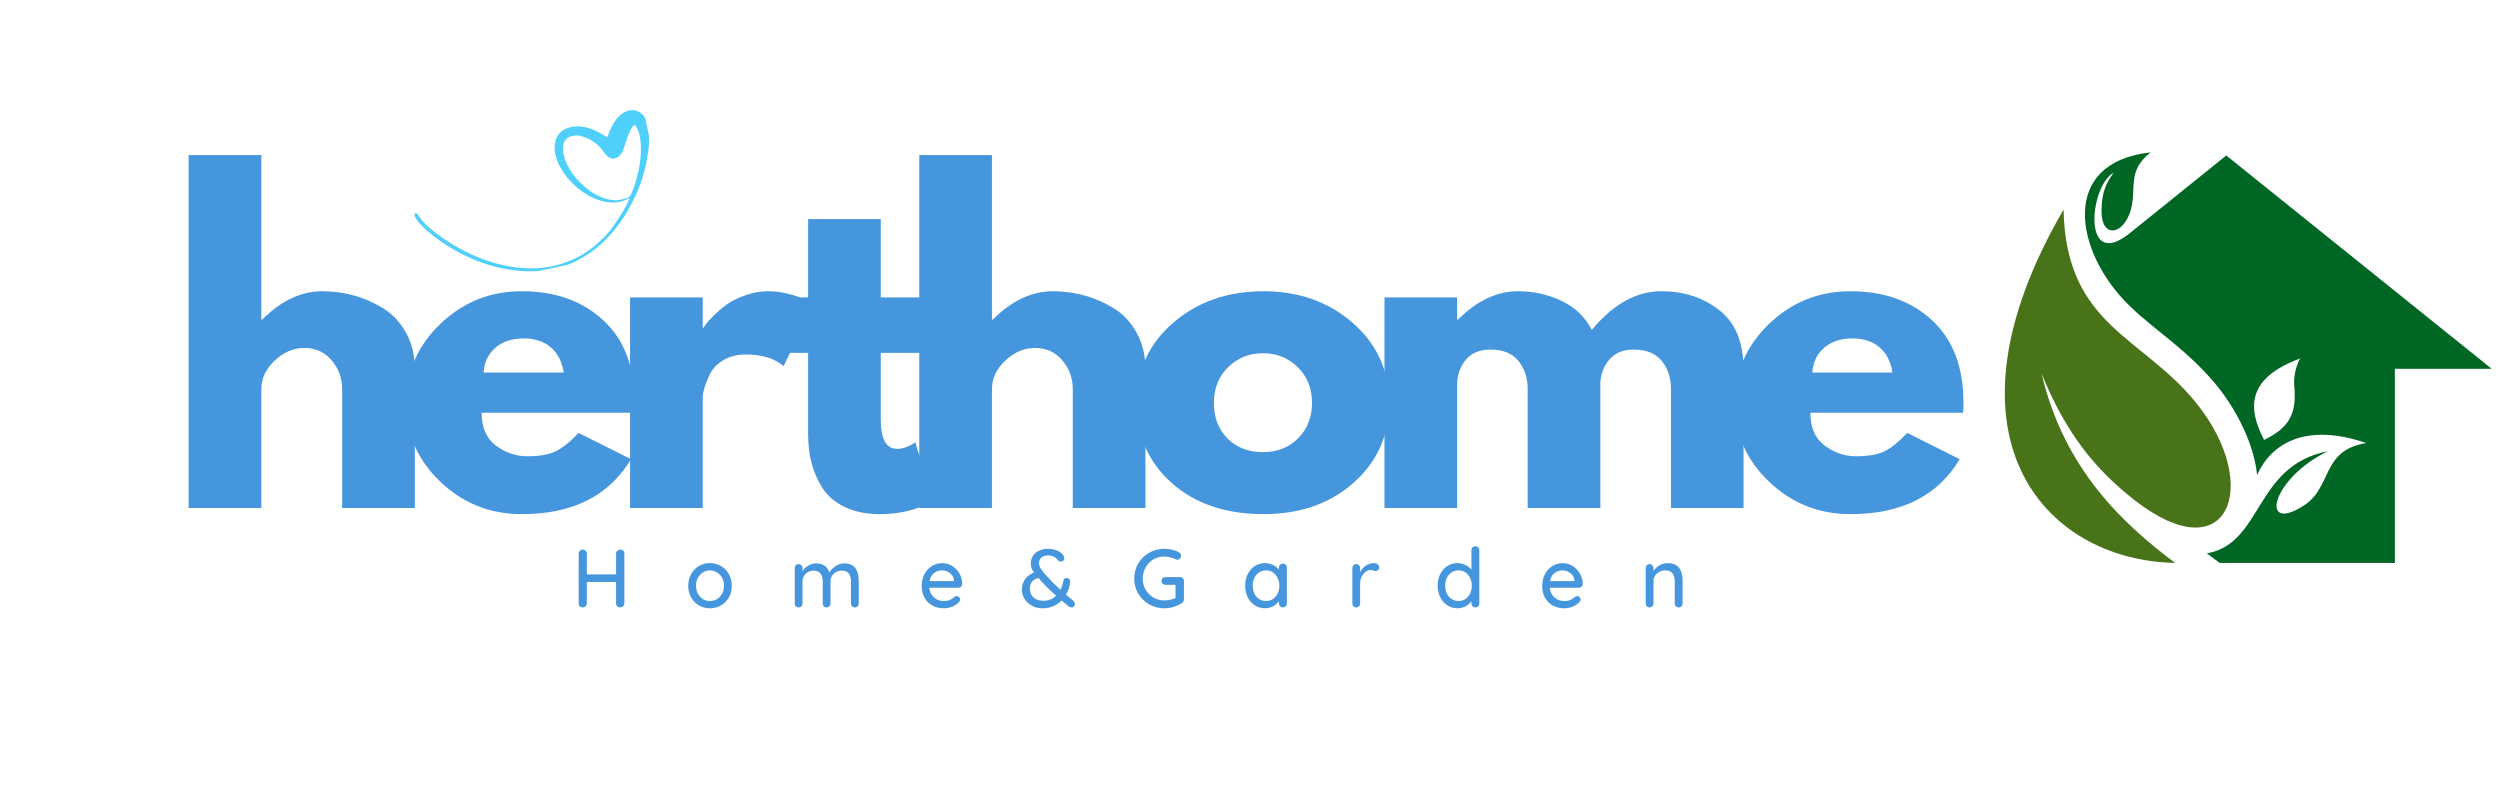 <svg version="1.0" preserveAspectRatio="xMidYMid meet" height="132" viewBox="0 0 311.25 99" zoomAndPan="magnify" width="415" xmlns:xlink="http://www.w3.org/1999/xlink" xmlns="http://www.w3.org/2000/svg"><defs><g></g><clipPath id="ac5d48f2dd"><path clip-rule="nonzero" d="M 51 13 L 81 13 L 81 34 L 51 34 Z M 51 13"></path></clipPath><clipPath id="e0f08fa952"><path clip-rule="nonzero" d="M 50.043 19.816 L 80.027 13.336 L 83.664 30.156 L 53.68 36.637 Z M 50.043 19.816"></path></clipPath><clipPath id="4b6cb3117c"><path clip-rule="nonzero" d="M 50.043 19.816 L 80.027 13.336 L 83.664 30.156 L 53.68 36.637 Z M 50.043 19.816"></path></clipPath><clipPath id="1cd94702a5"><path clip-rule="nonzero" d="M 259 18.973 L 310.215 18.973 L 310.215 71 L 259 71 Z M 259 18.973"></path></clipPath></defs><g fill-opacity="1" fill="#4696dd"><g transform="translate(20.426, 63.243)"><g><path d="M 3.062 0 L 3.062 -43.938 L 12.109 -43.938 L 12.109 -23.453 L 12.219 -23.453 C 14.562 -25.805 17.062 -26.984 19.719 -26.984 C 21.008 -26.984 22.297 -26.812 23.578 -26.469 C 24.859 -26.125 26.082 -25.594 27.25 -24.875 C 28.426 -24.164 29.379 -23.156 30.109 -21.844 C 30.848 -20.531 31.219 -19.004 31.219 -17.266 L 31.219 0 L 22.172 0 L 22.172 -14.812 C 22.172 -16.176 21.734 -17.367 20.859 -18.391 C 19.992 -19.41 18.863 -19.922 17.469 -19.922 C 16.113 -19.922 14.879 -19.395 13.766 -18.344 C 12.66 -17.289 12.109 -16.113 12.109 -14.812 L 12.109 0 Z M 3.062 0"></path></g></g></g><g fill-opacity="1" fill="#4696dd"><g transform="translate(49.385, 63.243)"><g><path d="M 29.578 -11.859 L 10.578 -11.859 C 10.578 -10.016 11.172 -8.648 12.359 -7.766 C 13.555 -6.879 14.852 -6.438 16.25 -6.438 C 17.707 -6.438 18.863 -6.629 19.719 -7.016 C 20.57 -7.41 21.547 -8.188 22.641 -9.344 L 29.172 -6.078 C 26.453 -1.516 21.922 0.766 15.578 0.766 C 11.629 0.766 8.238 -0.586 5.406 -3.297 C 2.582 -6.004 1.172 -9.266 1.172 -13.078 C 1.172 -16.891 2.582 -20.16 5.406 -22.891 C 8.238 -25.617 11.629 -26.984 15.578 -26.984 C 19.734 -26.984 23.113 -25.781 25.719 -23.375 C 28.332 -20.969 29.641 -17.535 29.641 -13.078 C 29.641 -12.461 29.617 -12.055 29.578 -11.859 Z M 10.828 -16.859 L 20.797 -16.859 C 20.586 -18.223 20.051 -19.27 19.188 -20 C 18.32 -20.738 17.207 -21.109 15.844 -21.109 C 14.344 -21.109 13.148 -20.711 12.266 -19.922 C 11.379 -19.141 10.898 -18.117 10.828 -16.859 Z M 10.828 -16.859"></path></g></g></g><g fill-opacity="1" fill="#4696dd"><g transform="translate(75.381, 63.243)"><g><path d="M 3.062 0 L 3.062 -26.219 L 12.109 -26.219 L 12.109 -22.438 L 12.219 -22.438 C 12.281 -22.57 12.391 -22.738 12.547 -22.938 C 12.703 -23.145 13.035 -23.504 13.547 -24.016 C 14.055 -24.523 14.598 -24.984 15.172 -25.391 C 15.754 -25.797 16.504 -26.16 17.422 -26.484 C 18.336 -26.816 19.273 -26.984 20.234 -26.984 C 21.223 -26.984 22.191 -26.844 23.141 -26.562 C 24.098 -26.289 24.797 -26.02 25.234 -25.75 L 25.953 -25.344 L 22.172 -17.672 C 21.047 -18.629 19.477 -19.109 17.469 -19.109 C 16.383 -19.109 15.445 -18.867 14.656 -18.391 C 13.875 -17.91 13.32 -17.332 13 -16.656 C 12.676 -15.977 12.445 -15.398 12.312 -14.922 C 12.176 -14.441 12.109 -14.066 12.109 -13.797 L 12.109 0 Z M 3.062 0"></path></g></g></g><g fill-opacity="1" fill="#4696dd"><g transform="translate(96.015, 63.243)"><g><path d="M 4.594 -26.219 L 4.594 -35.969 L 13.641 -35.969 L 13.641 -26.219 L 19.156 -26.219 L 19.156 -19.312 L 13.641 -19.312 L 13.641 -10.984 C 13.641 -8.566 14.32 -7.359 15.688 -7.359 C 16.031 -7.359 16.391 -7.426 16.766 -7.562 C 17.141 -7.695 17.426 -7.832 17.625 -7.969 L 17.938 -8.172 L 20.188 -0.875 C 18.238 0.219 16.023 0.766 13.547 0.766 C 11.836 0.766 10.367 0.469 9.141 -0.125 C 7.922 -0.719 6.992 -1.516 6.359 -2.516 C 5.734 -3.523 5.281 -4.582 5 -5.688 C 4.727 -6.801 4.594 -7.988 4.594 -9.25 L 4.594 -19.312 L 0.812 -19.312 L 0.812 -26.219 Z M 4.594 -26.219"></path></g></g></g><g fill-opacity="1" fill="#4696dd"><g transform="translate(111.387, 63.243)"><g><path d="M 3.062 0 L 3.062 -43.938 L 12.109 -43.938 L 12.109 -23.453 L 12.219 -23.453 C 14.562 -25.805 17.062 -26.984 19.719 -26.984 C 21.008 -26.984 22.297 -26.812 23.578 -26.469 C 24.859 -26.125 26.082 -25.594 27.25 -24.875 C 28.426 -24.164 29.379 -23.156 30.109 -21.844 C 30.848 -20.531 31.219 -19.004 31.219 -17.266 L 31.219 0 L 22.172 0 L 22.172 -14.812 C 22.172 -16.176 21.734 -17.367 20.859 -18.391 C 19.992 -19.41 18.863 -19.922 17.469 -19.922 C 16.113 -19.922 14.879 -19.395 13.766 -18.344 C 12.66 -17.289 12.109 -16.113 12.109 -14.812 L 12.109 0 Z M 3.062 0"></path></g></g></g><g fill-opacity="1" fill="#4696dd"><g transform="translate(140.346, 63.243)"><g><path d="M 5.531 -3.109 C 2.625 -5.703 1.172 -9.023 1.172 -13.078 C 1.172 -17.129 2.688 -20.457 5.719 -23.062 C 8.75 -25.676 12.5 -26.984 16.969 -26.984 C 21.352 -26.984 25.051 -25.672 28.062 -23.047 C 31.082 -20.422 32.594 -17.098 32.594 -13.078 C 32.594 -9.055 31.117 -5.742 28.172 -3.141 C 25.234 -0.535 21.5 0.766 16.969 0.766 C 12.258 0.766 8.445 -0.523 5.531 -3.109 Z M 12.547 -17.516 C 11.367 -16.359 10.781 -14.879 10.781 -13.078 C 10.781 -11.273 11.344 -9.801 12.469 -8.656 C 13.594 -7.52 15.07 -6.953 16.906 -6.953 C 18.676 -6.953 20.133 -7.531 21.281 -8.688 C 22.426 -9.844 23 -11.305 23 -13.078 C 23 -14.879 22.41 -16.359 21.234 -17.516 C 20.055 -18.68 18.613 -19.266 16.906 -19.266 C 15.176 -19.266 13.723 -18.68 12.547 -17.516 Z M 12.547 -17.516"></path></g></g></g><g fill-opacity="1" fill="#4696dd"><g transform="translate(169.305, 63.243)"><g><path d="M 3.062 0 L 3.062 -26.219 L 12.109 -26.219 L 12.109 -23.453 L 12.219 -23.453 C 14.562 -25.805 17.062 -26.984 19.719 -26.984 C 21.625 -26.984 23.41 -26.586 25.078 -25.797 C 26.754 -25.016 28.02 -23.805 28.875 -22.172 C 31.531 -25.379 34.422 -26.984 37.547 -26.984 C 40.348 -26.984 42.75 -26.195 44.75 -24.625 C 46.758 -23.062 47.766 -20.609 47.766 -17.266 L 47.766 0 L 38.734 0 L 38.734 -14.812 C 38.734 -16.207 38.348 -17.375 37.578 -18.312 C 36.816 -19.25 35.664 -19.719 34.125 -19.719 C 32.801 -19.719 31.789 -19.316 31.094 -18.516 C 30.395 -17.723 30.008 -16.766 29.938 -15.641 L 29.938 0 L 20.891 0 L 20.891 -14.812 C 20.891 -16.207 20.504 -17.375 19.734 -18.312 C 18.973 -19.25 17.828 -19.719 16.297 -19.719 C 14.898 -19.719 13.852 -19.281 13.156 -18.406 C 12.457 -17.539 12.109 -16.516 12.109 -15.328 L 12.109 0 Z M 3.062 0"></path></g></g></g><g fill-opacity="1" fill="#4696dd"><g transform="translate(214.812, 63.243)"><g><path d="M 29.578 -11.859 L 10.578 -11.859 C 10.578 -10.016 11.172 -8.648 12.359 -7.766 C 13.555 -6.879 14.852 -6.438 16.25 -6.438 C 17.707 -6.438 18.863 -6.629 19.719 -7.016 C 20.57 -7.41 21.547 -8.188 22.641 -9.344 L 29.172 -6.078 C 26.453 -1.516 21.922 0.766 15.578 0.766 C 11.629 0.766 8.238 -0.586 5.406 -3.297 C 2.582 -6.004 1.172 -9.266 1.172 -13.078 C 1.172 -16.891 2.582 -20.16 5.406 -22.891 C 8.238 -25.617 11.629 -26.984 15.578 -26.984 C 19.734 -26.984 23.113 -25.781 25.719 -23.375 C 28.332 -20.969 29.641 -17.535 29.641 -13.078 C 29.641 -12.461 29.617 -12.055 29.578 -11.859 Z M 10.828 -16.859 L 20.797 -16.859 C 20.586 -18.223 20.051 -19.27 19.188 -20 C 18.32 -20.738 17.207 -21.109 15.844 -21.109 C 14.344 -21.109 13.148 -20.711 12.266 -19.922 C 11.379 -19.141 10.898 -18.117 10.828 -16.859 Z M 10.828 -16.859"></path></g></g></g><g fill-opacity="1" fill="#4696dd"><g transform="translate(71.186, 75.623)"><g><path d="M 6.031 -7.203 C 6.188 -7.203 6.312 -7.156 6.406 -7.062 C 6.5 -6.969 6.547 -6.848 6.547 -6.703 L 6.547 -0.5 C 6.535 -0.352 6.484 -0.234 6.391 -0.141 C 6.297 -0.047 6.176 0 6.031 0 C 5.883 0 5.758 -0.047 5.656 -0.141 C 5.562 -0.234 5.516 -0.352 5.516 -0.5 L 5.516 -3.172 L 1.875 -3.172 L 1.875 -0.5 C 1.875 -0.352 1.82 -0.234 1.719 -0.141 C 1.613 -0.047 1.492 0 1.359 0 C 1.203 0 1.078 -0.047 0.984 -0.141 C 0.898 -0.234 0.859 -0.352 0.859 -0.5 L 0.859 -6.703 C 0.859 -6.836 0.906 -6.953 1 -7.047 C 1.094 -7.148 1.219 -7.203 1.375 -7.203 C 1.508 -7.203 1.625 -7.148 1.719 -7.047 C 1.82 -6.953 1.875 -6.836 1.875 -6.703 L 1.875 -4.109 L 5.516 -4.109 L 5.516 -6.703 C 5.516 -6.836 5.566 -6.953 5.672 -7.047 C 5.773 -7.148 5.895 -7.203 6.031 -7.203 Z M 6.031 -7.203"></path></g></g></g><g fill-opacity="1" fill="#4696dd"><g transform="translate(85.278, 75.623)"><g><path d="M 5.828 -2.688 C 5.828 -2.156 5.707 -1.676 5.469 -1.25 C 5.227 -0.82 4.898 -0.488 4.484 -0.25 C 4.066 -0.008 3.609 0.109 3.109 0.109 C 2.609 0.109 2.148 -0.008 1.734 -0.25 C 1.328 -0.488 1.004 -0.82 0.766 -1.25 C 0.523 -1.676 0.406 -2.156 0.406 -2.688 C 0.406 -3.227 0.523 -3.711 0.766 -4.141 C 1.004 -4.578 1.328 -4.914 1.734 -5.156 C 2.148 -5.395 2.609 -5.516 3.109 -5.516 C 3.609 -5.516 4.066 -5.395 4.484 -5.156 C 4.898 -4.914 5.227 -4.578 5.469 -4.141 C 5.707 -3.711 5.828 -3.227 5.828 -2.688 Z M 4.859 -2.688 C 4.859 -3.062 4.781 -3.395 4.625 -3.688 C 4.469 -3.977 4.254 -4.203 3.984 -4.359 C 3.723 -4.523 3.43 -4.609 3.109 -4.609 C 2.785 -4.609 2.492 -4.523 2.234 -4.359 C 1.973 -4.203 1.766 -3.977 1.609 -3.688 C 1.453 -3.395 1.375 -3.062 1.375 -2.688 C 1.375 -2.332 1.453 -2.008 1.609 -1.719 C 1.766 -1.426 1.973 -1.195 2.234 -1.031 C 2.492 -0.875 2.785 -0.797 3.109 -0.797 C 3.43 -0.797 3.723 -0.875 3.984 -1.031 C 4.254 -1.195 4.469 -1.426 4.625 -1.719 C 4.781 -2.008 4.859 -2.332 4.859 -2.688 Z M 4.859 -2.688"></path></g></g></g><g fill-opacity="1" fill="#4696dd"><g transform="translate(98.21, 75.623)"><g><path d="M 6.906 -5.484 C 8.102 -5.484 8.703 -4.734 8.703 -3.234 L 8.703 -0.5 C 8.703 -0.352 8.656 -0.234 8.562 -0.141 C 8.477 -0.047 8.363 0 8.219 0 C 8.082 0 7.969 -0.047 7.875 -0.141 C 7.781 -0.234 7.734 -0.352 7.734 -0.5 L 7.734 -3.234 C 7.734 -4.129 7.352 -4.578 6.594 -4.578 C 6.332 -4.578 6.094 -4.516 5.875 -4.391 C 5.656 -4.273 5.484 -4.113 5.359 -3.906 C 5.242 -3.695 5.188 -3.473 5.188 -3.234 L 5.188 -0.5 C 5.188 -0.352 5.141 -0.234 5.047 -0.141 C 4.961 -0.047 4.848 0 4.703 0 C 4.555 0 4.438 -0.047 4.344 -0.141 C 4.258 -0.234 4.219 -0.352 4.219 -0.5 L 4.219 -3.234 C 4.219 -3.641 4.129 -3.961 3.953 -4.203 C 3.785 -4.453 3.504 -4.578 3.109 -4.578 C 2.703 -4.578 2.363 -4.445 2.094 -4.188 C 1.832 -3.926 1.703 -3.609 1.703 -3.234 L 1.703 -0.5 C 1.703 -0.352 1.656 -0.234 1.562 -0.141 C 1.469 -0.047 1.352 0 1.219 0 C 1.07 0 0.953 -0.047 0.859 -0.141 C 0.773 -0.234 0.734 -0.352 0.734 -0.5 L 0.734 -4.891 C 0.734 -5.023 0.773 -5.141 0.859 -5.234 C 0.953 -5.336 1.07 -5.391 1.219 -5.391 C 1.352 -5.391 1.469 -5.336 1.562 -5.234 C 1.656 -5.141 1.703 -5.023 1.703 -4.891 L 1.703 -4.531 C 1.879 -4.801 2.117 -5.023 2.422 -5.203 C 2.723 -5.391 3.047 -5.484 3.391 -5.484 C 4.242 -5.484 4.797 -5.102 5.047 -4.344 C 5.203 -4.633 5.453 -4.895 5.797 -5.125 C 6.148 -5.363 6.52 -5.484 6.906 -5.484 Z M 6.906 -5.484"></path></g></g></g><g fill-opacity="1" fill="#4696dd"><g transform="translate(114.347, 75.623)"><g><path d="M 5.453 -2.906 C 5.453 -2.781 5.398 -2.672 5.297 -2.578 C 5.203 -2.492 5.094 -2.453 4.969 -2.453 L 1.344 -2.453 C 1.395 -1.953 1.586 -1.551 1.922 -1.25 C 2.254 -0.945 2.66 -0.797 3.141 -0.797 C 3.461 -0.797 3.727 -0.844 3.938 -0.938 C 4.145 -1.039 4.328 -1.164 4.484 -1.312 C 4.586 -1.375 4.688 -1.406 4.781 -1.406 C 4.895 -1.406 4.988 -1.363 5.062 -1.281 C 5.145 -1.195 5.188 -1.102 5.188 -1 C 5.188 -0.852 5.117 -0.723 4.984 -0.609 C 4.785 -0.41 4.52 -0.238 4.188 -0.094 C 3.863 0.039 3.531 0.109 3.188 0.109 C 2.633 0.109 2.145 -0.004 1.719 -0.234 C 1.301 -0.473 0.977 -0.801 0.75 -1.219 C 0.52 -1.633 0.406 -2.109 0.406 -2.641 C 0.406 -3.211 0.52 -3.719 0.75 -4.156 C 0.988 -4.594 1.301 -4.926 1.688 -5.156 C 2.07 -5.395 2.488 -5.516 2.938 -5.516 C 3.375 -5.516 3.785 -5.398 4.172 -5.172 C 4.555 -4.941 4.863 -4.629 5.094 -4.234 C 5.332 -3.836 5.453 -3.395 5.453 -2.906 Z M 2.938 -4.609 C 2.551 -4.609 2.219 -4.5 1.938 -4.281 C 1.656 -4.062 1.473 -3.727 1.391 -3.281 L 4.422 -3.281 L 4.422 -3.359 C 4.391 -3.723 4.227 -4.02 3.938 -4.25 C 3.645 -4.488 3.312 -4.609 2.938 -4.609 Z M 2.938 -4.609"></path></g></g></g><g fill-opacity="1" fill="#4696dd"><g transform="translate(126.908, 75.623)"><g><path d="M 6.688 -0.859 C 6.832 -0.723 6.906 -0.582 6.906 -0.438 C 6.906 -0.332 6.867 -0.234 6.797 -0.141 C 6.723 -0.047 6.625 0 6.5 0 C 6.383 0 6.285 -0.023 6.203 -0.078 L 5.266 -0.859 C 4.617 -0.211 3.812 0.109 2.844 0.109 C 2.363 0.109 1.93 0 1.547 -0.219 C 1.16 -0.438 0.859 -0.723 0.641 -1.078 C 0.422 -1.43 0.312 -1.801 0.312 -2.188 C 0.312 -2.664 0.438 -3.094 0.688 -3.469 C 0.938 -3.844 1.316 -4.133 1.828 -4.344 C 1.691 -4.539 1.586 -4.727 1.516 -4.906 C 1.453 -5.094 1.422 -5.281 1.422 -5.469 C 1.422 -5.801 1.504 -6.109 1.672 -6.391 C 1.848 -6.672 2.098 -6.891 2.422 -7.047 C 2.742 -7.211 3.113 -7.297 3.531 -7.297 C 4.008 -7.297 4.426 -7.211 4.781 -7.047 C 5.145 -6.879 5.391 -6.664 5.516 -6.406 C 5.566 -6.312 5.594 -6.207 5.594 -6.094 C 5.594 -5.977 5.551 -5.883 5.469 -5.812 C 5.395 -5.738 5.289 -5.703 5.156 -5.703 C 5.008 -5.703 4.898 -5.754 4.828 -5.859 C 4.68 -6.066 4.504 -6.219 4.297 -6.312 C 4.086 -6.414 3.832 -6.469 3.531 -6.469 C 3.188 -6.469 2.922 -6.379 2.734 -6.203 C 2.547 -6.023 2.453 -5.797 2.453 -5.516 C 2.453 -5.266 2.539 -5.008 2.719 -4.75 C 2.895 -4.5 3.145 -4.195 3.469 -3.844 L 3.656 -3.641 C 4.051 -3.203 4.539 -2.723 5.125 -2.203 C 5.301 -2.555 5.422 -2.941 5.484 -3.359 C 5.523 -3.555 5.664 -3.656 5.906 -3.656 C 6.039 -3.656 6.148 -3.598 6.234 -3.484 C 6.316 -3.379 6.348 -3.25 6.328 -3.094 C 6.242 -2.531 6.07 -2.031 5.812 -1.594 C 6.094 -1.344 6.383 -1.098 6.688 -0.859 Z M 3.031 -0.828 C 3.633 -0.828 4.148 -1.035 4.578 -1.453 C 3.848 -2.098 3.227 -2.707 2.719 -3.281 C 2.625 -3.383 2.516 -3.516 2.391 -3.672 C 1.992 -3.555 1.711 -3.383 1.547 -3.156 C 1.391 -2.926 1.312 -2.648 1.312 -2.328 C 1.312 -2.066 1.367 -1.82 1.484 -1.594 C 1.609 -1.363 1.801 -1.176 2.062 -1.031 C 2.32 -0.895 2.645 -0.828 3.031 -0.828 Z M 3.031 -0.828"></path></g></g></g><g fill-opacity="1" fill="#4696dd"><g transform="translate(140.775, 75.623)"><g><path d="M 6.141 -3.781 C 6.273 -3.781 6.391 -3.734 6.484 -3.641 C 6.578 -3.547 6.625 -3.43 6.625 -3.297 L 6.625 -0.984 C 6.625 -0.797 6.539 -0.648 6.375 -0.547 C 6.062 -0.336 5.711 -0.176 5.328 -0.062 C 4.953 0.051 4.566 0.109 4.172 0.109 C 3.484 0.109 2.852 -0.055 2.281 -0.391 C 1.707 -0.723 1.254 -1.172 0.922 -1.734 C 0.598 -2.297 0.438 -2.914 0.438 -3.594 C 0.438 -4.27 0.598 -4.891 0.922 -5.453 C 1.254 -6.023 1.707 -6.473 2.281 -6.797 C 2.852 -7.129 3.484 -7.297 4.172 -7.297 C 4.516 -7.297 4.844 -7.258 5.156 -7.188 C 5.477 -7.113 5.77 -7 6.031 -6.844 C 6.102 -6.801 6.16 -6.742 6.203 -6.672 C 6.242 -6.598 6.266 -6.523 6.266 -6.453 C 6.266 -6.305 6.219 -6.18 6.125 -6.078 C 6.039 -5.984 5.93 -5.938 5.797 -5.938 C 5.691 -5.938 5.602 -5.961 5.531 -6.016 C 5.082 -6.223 4.629 -6.328 4.172 -6.328 C 3.68 -6.328 3.227 -6.207 2.812 -5.969 C 2.406 -5.727 2.082 -5.395 1.844 -4.969 C 1.613 -4.551 1.5 -4.094 1.5 -3.594 C 1.5 -3.094 1.613 -2.633 1.844 -2.219 C 2.082 -1.812 2.406 -1.484 2.812 -1.234 C 3.227 -0.992 3.68 -0.875 4.172 -0.875 C 4.41 -0.875 4.656 -0.898 4.906 -0.953 C 5.164 -1.004 5.391 -1.078 5.578 -1.172 L 5.578 -2.812 L 4.328 -2.812 C 4.191 -2.812 4.07 -2.852 3.969 -2.938 C 3.875 -3.031 3.828 -3.148 3.828 -3.297 C 3.828 -3.43 3.875 -3.547 3.969 -3.641 C 4.07 -3.734 4.191 -3.781 4.328 -3.781 Z M 6.141 -3.781"></path></g></g></g><g fill-opacity="1" fill="#4696dd"><g transform="translate(154.621, 75.623)"><g><path d="M 5.094 -5.453 C 5.238 -5.453 5.359 -5.406 5.453 -5.312 C 5.547 -5.227 5.594 -5.109 5.594 -4.953 L 5.594 -0.5 C 5.594 -0.352 5.547 -0.234 5.453 -0.141 C 5.359 -0.047 5.238 0 5.094 0 C 4.957 0 4.844 -0.047 4.75 -0.141 C 4.656 -0.234 4.609 -0.352 4.609 -0.5 L 4.609 -0.766 C 4.43 -0.523 4.188 -0.316 3.875 -0.141 C 3.57 0.023 3.242 0.109 2.891 0.109 C 2.422 0.109 1.992 -0.008 1.609 -0.25 C 1.234 -0.488 0.938 -0.82 0.719 -1.25 C 0.508 -1.688 0.406 -2.172 0.406 -2.703 C 0.406 -3.234 0.508 -3.711 0.719 -4.141 C 0.938 -4.578 1.234 -4.914 1.609 -5.156 C 1.984 -5.395 2.398 -5.516 2.859 -5.516 C 3.223 -5.516 3.562 -5.438 3.875 -5.281 C 4.188 -5.133 4.43 -4.941 4.609 -4.703 L 4.609 -4.953 C 4.609 -5.098 4.656 -5.219 4.75 -5.312 C 4.844 -5.406 4.957 -5.453 5.094 -5.453 Z M 3 -0.797 C 3.32 -0.797 3.609 -0.879 3.859 -1.047 C 4.109 -1.211 4.301 -1.438 4.438 -1.719 C 4.582 -2.008 4.656 -2.336 4.656 -2.703 C 4.656 -3.055 4.582 -3.379 4.438 -3.672 C 4.301 -3.961 4.109 -4.191 3.859 -4.359 C 3.609 -4.523 3.32 -4.609 3 -4.609 C 2.676 -4.609 2.391 -4.523 2.141 -4.359 C 1.891 -4.191 1.691 -3.961 1.547 -3.672 C 1.41 -3.391 1.344 -3.066 1.344 -2.703 C 1.344 -2.336 1.41 -2.008 1.547 -1.719 C 1.691 -1.438 1.891 -1.211 2.141 -1.047 C 2.391 -0.879 2.676 -0.797 3 -0.797 Z M 3 -0.797"></path></g></g></g><g fill-opacity="1" fill="#4696dd"><g transform="translate(167.634, 75.623)"><g><path d="M 3.406 -5.516 C 3.594 -5.516 3.75 -5.469 3.875 -5.375 C 4.008 -5.281 4.078 -5.164 4.078 -5.031 C 4.078 -4.863 4.031 -4.738 3.938 -4.656 C 3.852 -4.57 3.75 -4.531 3.625 -4.531 C 3.562 -4.531 3.473 -4.547 3.359 -4.578 C 3.211 -4.629 3.098 -4.656 3.016 -4.656 C 2.797 -4.656 2.586 -4.582 2.391 -4.438 C 2.191 -4.289 2.023 -4.086 1.891 -3.828 C 1.766 -3.566 1.703 -3.281 1.703 -2.969 L 1.703 -0.5 C 1.703 -0.352 1.656 -0.234 1.562 -0.141 C 1.469 -0.047 1.352 0 1.219 0 C 1.07 0 0.953 -0.047 0.859 -0.141 C 0.773 -0.234 0.734 -0.352 0.734 -0.5 L 0.734 -4.891 C 0.734 -5.023 0.773 -5.141 0.859 -5.234 C 0.953 -5.336 1.07 -5.391 1.219 -5.391 C 1.352 -5.391 1.469 -5.336 1.562 -5.234 C 1.656 -5.141 1.703 -5.023 1.703 -4.891 L 1.703 -4.375 C 1.859 -4.707 2.086 -4.977 2.391 -5.188 C 2.691 -5.395 3.031 -5.504 3.406 -5.516 Z M 3.406 -5.516"></path></g></g></g><g fill-opacity="1" fill="#4696dd"><g transform="translate(178.582, 75.623)"><g><path d="M 5.094 -7.609 C 5.238 -7.609 5.359 -7.562 5.453 -7.469 C 5.547 -7.375 5.594 -7.254 5.594 -7.109 L 5.594 -0.5 C 5.594 -0.352 5.547 -0.234 5.453 -0.141 C 5.359 -0.047 5.238 0 5.094 0 C 4.957 0 4.844 -0.047 4.75 -0.141 C 4.656 -0.234 4.609 -0.352 4.609 -0.5 L 4.609 -0.781 C 4.441 -0.531 4.203 -0.316 3.891 -0.141 C 3.578 0.023 3.242 0.109 2.891 0.109 C 2.422 0.109 2 -0.008 1.625 -0.25 C 1.25 -0.488 0.953 -0.82 0.734 -1.25 C 0.516 -1.688 0.406 -2.172 0.406 -2.703 C 0.406 -3.234 0.508 -3.711 0.719 -4.141 C 0.938 -4.578 1.234 -4.914 1.609 -5.156 C 1.984 -5.395 2.398 -5.516 2.859 -5.516 C 3.223 -5.516 3.555 -5.438 3.859 -5.281 C 4.172 -5.133 4.422 -4.941 4.609 -4.703 L 4.609 -7.109 C 4.609 -7.254 4.656 -7.375 4.75 -7.469 C 4.844 -7.562 4.957 -7.609 5.094 -7.609 Z M 3 -0.797 C 3.32 -0.797 3.609 -0.879 3.859 -1.047 C 4.109 -1.211 4.301 -1.438 4.438 -1.719 C 4.582 -2.008 4.656 -2.336 4.656 -2.703 C 4.656 -3.055 4.582 -3.379 4.438 -3.672 C 4.301 -3.961 4.109 -4.191 3.859 -4.359 C 3.609 -4.523 3.32 -4.609 3 -4.609 C 2.676 -4.609 2.391 -4.523 2.141 -4.359 C 1.891 -4.191 1.691 -3.961 1.547 -3.672 C 1.41 -3.379 1.344 -3.055 1.344 -2.703 C 1.344 -2.336 1.41 -2.008 1.547 -1.719 C 1.691 -1.438 1.891 -1.211 2.141 -1.047 C 2.391 -0.879 2.676 -0.797 3 -0.797 Z M 3 -0.797"></path></g></g></g><g fill-opacity="1" fill="#4696dd"><g transform="translate(191.596, 75.623)"><g><path d="M 5.453 -2.906 C 5.453 -2.781 5.398 -2.672 5.297 -2.578 C 5.203 -2.492 5.094 -2.453 4.969 -2.453 L 1.344 -2.453 C 1.395 -1.953 1.586 -1.551 1.922 -1.25 C 2.254 -0.945 2.66 -0.797 3.141 -0.797 C 3.461 -0.797 3.727 -0.844 3.938 -0.938 C 4.145 -1.039 4.328 -1.164 4.484 -1.312 C 4.586 -1.375 4.688 -1.406 4.781 -1.406 C 4.895 -1.406 4.988 -1.363 5.062 -1.281 C 5.145 -1.195 5.188 -1.102 5.188 -1 C 5.188 -0.852 5.117 -0.723 4.984 -0.609 C 4.785 -0.41 4.52 -0.238 4.188 -0.094 C 3.863 0.039 3.531 0.109 3.188 0.109 C 2.633 0.109 2.145 -0.004 1.719 -0.234 C 1.301 -0.473 0.977 -0.801 0.75 -1.219 C 0.52 -1.633 0.406 -2.109 0.406 -2.641 C 0.406 -3.211 0.52 -3.719 0.75 -4.156 C 0.988 -4.594 1.301 -4.926 1.688 -5.156 C 2.07 -5.395 2.488 -5.516 2.938 -5.516 C 3.375 -5.516 3.785 -5.398 4.172 -5.172 C 4.555 -4.941 4.863 -4.629 5.094 -4.234 C 5.332 -3.836 5.453 -3.395 5.453 -2.906 Z M 2.938 -4.609 C 2.551 -4.609 2.219 -4.5 1.938 -4.281 C 1.656 -4.062 1.473 -3.727 1.391 -3.281 L 4.422 -3.281 L 4.422 -3.359 C 4.391 -3.723 4.227 -4.02 3.938 -4.25 C 3.645 -4.488 3.312 -4.609 2.938 -4.609 Z M 2.938 -4.609"></path></g></g></g><g fill-opacity="1" fill="#4696dd"><g transform="translate(204.157, 75.623)"><g><path d="M 3.469 -5.516 C 4.707 -5.516 5.328 -4.773 5.328 -3.297 L 5.328 -0.5 C 5.328 -0.352 5.281 -0.234 5.188 -0.141 C 5.094 -0.047 4.973 0 4.828 0 C 4.691 0 4.578 -0.047 4.484 -0.141 C 4.391 -0.234 4.344 -0.352 4.344 -0.5 L 4.344 -3.281 C 4.344 -3.688 4.25 -4.008 4.062 -4.25 C 3.883 -4.488 3.586 -4.609 3.172 -4.609 C 2.891 -4.609 2.641 -4.547 2.422 -4.422 C 2.203 -4.305 2.023 -4.145 1.891 -3.938 C 1.766 -3.738 1.703 -3.52 1.703 -3.281 L 1.703 -0.5 C 1.703 -0.352 1.656 -0.234 1.562 -0.141 C 1.469 -0.047 1.352 0 1.219 0 C 1.07 0 0.953 -0.047 0.859 -0.141 C 0.773 -0.234 0.734 -0.352 0.734 -0.5 L 0.734 -4.891 C 0.734 -5.023 0.773 -5.141 0.859 -5.234 C 0.953 -5.336 1.07 -5.391 1.219 -5.391 C 1.352 -5.391 1.469 -5.336 1.562 -5.234 C 1.656 -5.141 1.703 -5.023 1.703 -4.891 L 1.703 -4.531 C 1.879 -4.812 2.129 -5.047 2.453 -5.234 C 2.773 -5.422 3.113 -5.516 3.469 -5.516 Z M 3.469 -5.516"></path></g></g></g><g clip-path="url(#ac5d48f2dd)"><g clip-path="url(#e0f08fa952)"><g clip-path="url(#4b6cb3117c)"><path fill-rule="nonzero" fill-opacity="1" d="M 78.133 13.809 C 77.125 14.105 76.246 15.223 75.664 16.953 C 75.617 17.094 75.566 17.078 75.027 16.75 C 73.41 15.762 71.895 15.484 70.633 15.945 C 68.852 16.59 68.535 18.77 69.879 21.039 C 71.777 24.238 75.605 26.039 77.961 24.852 C 78.172 24.742 78.363 24.66 78.375 24.672 C 78.391 24.68 78.273 24.961 78.121 25.297 C 77.75 26.109 76.406 28.176 75.793 28.895 C 74.719 30.133 73.363 31.246 72.074 31.941 C 70.379 32.855 68.289 33.391 66.309 33.414 C 62.93 33.449 59.191 32.27 55.844 30.117 C 54.07 28.977 52.691 27.789 52.219 27 C 51.945 26.539 51.789 26.434 51.664 26.594 C 51.543 26.75 51.602 26.941 51.895 27.367 C 52.512 28.266 54.027 29.543 55.746 30.621 C 59.605 33.035 63.641 34.074 67.684 33.707 C 68.203 33.66 70.34 33.109 70.887 32.879 C 73.41 31.828 75.43 30.18 77.234 27.676 C 78.203 26.34 79.379 24.023 79.891 22.438 C 80.473 20.617 80.828 18.617 80.824 17.199 C 80.824 16.809 80.75 16.266 80.648 15.762 C 80.426 14.738 80.207 14.348 79.648 13.988 C 79.172 13.688 78.738 13.633 78.133 13.809 Z M 79.668 20.305 C 79.449 21.887 78.715 24.215 78.336 24.508 C 78.07 24.711 77.051 24.957 76.535 24.934 C 74.582 24.867 72.227 23.234 70.914 21.047 C 69.988 19.504 69.824 17.992 70.496 17.301 C 70.711 17.082 70.809 17.035 71.281 16.934 C 71.766 16.828 71.891 16.832 72.426 16.969 C 73.477 17.234 74.605 18.035 75.188 18.938 C 75.516 19.449 75.953 19.758 76.336 19.746 C 77.008 19.73 77.457 19.223 77.785 18.102 C 78.188 16.73 78.699 15.656 78.977 15.598 C 79.105 15.57 79.281 15.832 79.488 16.363 C 79.812 17.207 79.883 18.758 79.668 20.305 Z M 79.668 20.305" fill="#4ed0fb"></path></g></g></g><g clip-path="url(#1cd94702a5)"><path fill-rule="evenodd" fill-opacity="1" d="M 267.762 18.973 C 264.793 21.238 266.027 23.438 265.297 26.09 C 264.406 29.297 261.621 29.73 261.641 26.297 C 261.664 24.648 261.848 23.207 263.148 21.512 C 260.137 23.094 259.152 33.828 265.113 29.066 L 277.172 19.359 L 310.215 45.914 L 298.16 45.914 L 298.16 70.082 L 276.348 70.082 L 274.75 68.895 C 281.738 67.68 280.664 57.93 289.801 56.191 C 282.723 59.602 281.281 66.488 286.785 62.965 C 290.418 60.676 288.934 56.074 294.598 55.16 C 287.035 52.551 282.742 55.25 281.008 59.141 C 280.598 55.16 278.426 51.086 276.188 48.246 C 274.453 46.074 272.445 44.219 270.297 42.457 C 268.586 41.035 266.758 39.664 265.16 38.105 C 258.262 31.445 256.297 20.184 267.762 18.973 Z M 285.668 48.43 C 285.828 51.133 285.348 53.121 281.875 54.77 C 279.773 50.719 279.773 47.082 286.352 44.633 C 285.734 45.844 285.508 47.102 285.668 48.43 Z M 285.668 48.43" fill="#006623"></path></g><path fill-rule="evenodd" fill-opacity="1" d="M 265.797 62.301 C 260.75 58.363 257.188 53.879 254.176 46.508 C 256.961 58.387 264.293 65.207 270.801 70.082 C 254.312 69.762 240.633 54.105 256.914 26.09 C 257.188 40.648 266.871 41.883 273.562 50.332 C 281.602 60.469 277.445 71.344 265.797 62.301 Z M 265.797 62.301" fill="#487319"></path></svg>